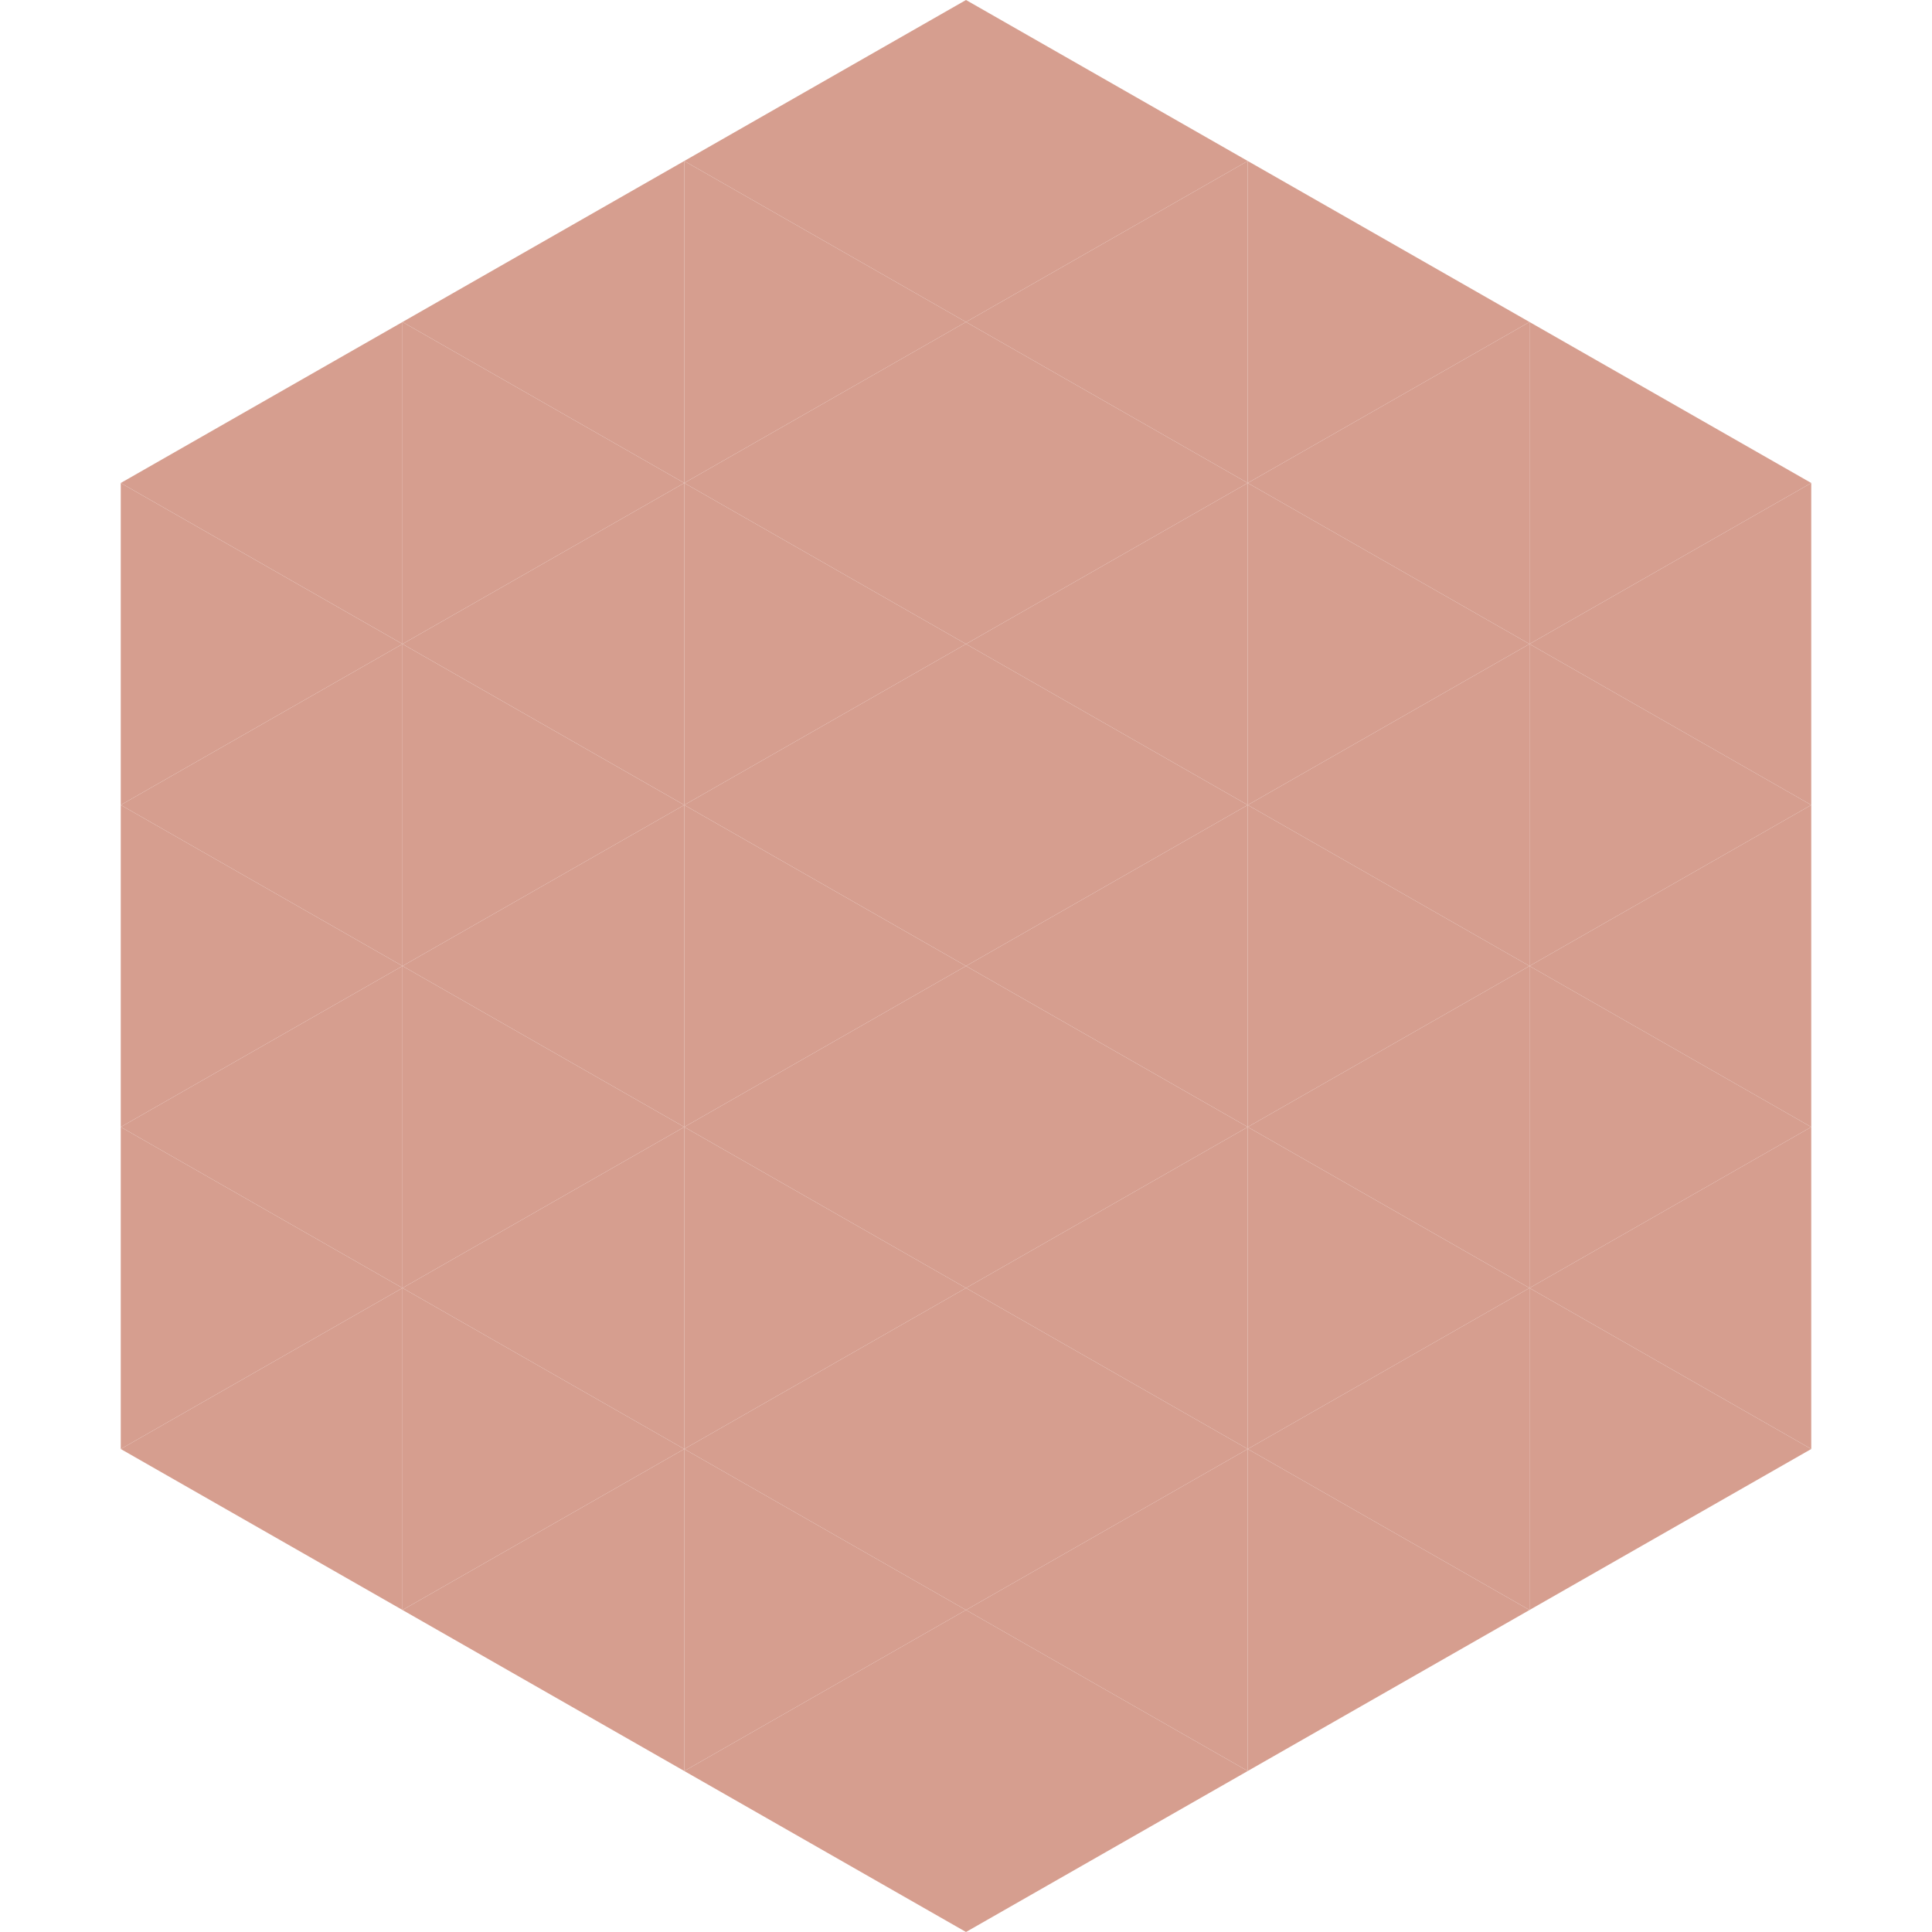 <?xml version="1.0"?>
<!-- Generated by SVGo -->
<svg width="240" height="240"
     xmlns="http://www.w3.org/2000/svg"
     xmlns:xlink="http://www.w3.org/1999/xlink">
<polygon points="50,40 15,60 50,80" style="fill:rgb(214,158,143)" />
<polygon points="190,40 225,60 190,80" style="fill:rgb(214,158,143)" />
<polygon points="15,60 50,80 15,100" style="fill:rgb(214,158,143)" />
<polygon points="225,60 190,80 225,100" style="fill:rgb(214,158,143)" />
<polygon points="50,80 15,100 50,120" style="fill:rgb(214,158,143)" />
<polygon points="190,80 225,100 190,120" style="fill:rgb(214,158,143)" />
<polygon points="15,100 50,120 15,140" style="fill:rgb(214,158,143)" />
<polygon points="225,100 190,120 225,140" style="fill:rgb(214,158,143)" />
<polygon points="50,120 15,140 50,160" style="fill:rgb(214,158,143)" />
<polygon points="190,120 225,140 190,160" style="fill:rgb(214,158,143)" />
<polygon points="15,140 50,160 15,180" style="fill:rgb(214,158,143)" />
<polygon points="225,140 190,160 225,180" style="fill:rgb(214,158,143)" />
<polygon points="50,160 15,180 50,200" style="fill:rgb(214,158,143)" />
<polygon points="190,160 225,180 190,200" style="fill:rgb(214,158,143)" />
<polygon points="15,180 50,200 15,220" style="fill:rgb(255,255,255); fill-opacity:0" />
<polygon points="225,180 190,200 225,220" style="fill:rgb(255,255,255); fill-opacity:0" />
<polygon points="50,0 85,20 50,40" style="fill:rgb(255,255,255); fill-opacity:0" />
<polygon points="190,0 155,20 190,40" style="fill:rgb(255,255,255); fill-opacity:0" />
<polygon points="85,20 50,40 85,60" style="fill:rgb(214,158,143)" />
<polygon points="155,20 190,40 155,60" style="fill:rgb(214,158,143)" />
<polygon points="50,40 85,60 50,80" style="fill:rgb(214,158,143)" />
<polygon points="190,40 155,60 190,80" style="fill:rgb(214,158,143)" />
<polygon points="85,60 50,80 85,100" style="fill:rgb(214,158,143)" />
<polygon points="155,60 190,80 155,100" style="fill:rgb(214,158,143)" />
<polygon points="50,80 85,100 50,120" style="fill:rgb(214,158,143)" />
<polygon points="190,80 155,100 190,120" style="fill:rgb(214,158,143)" />
<polygon points="85,100 50,120 85,140" style="fill:rgb(214,158,143)" />
<polygon points="155,100 190,120 155,140" style="fill:rgb(214,158,143)" />
<polygon points="50,120 85,140 50,160" style="fill:rgb(214,158,143)" />
<polygon points="190,120 155,140 190,160" style="fill:rgb(214,158,143)" />
<polygon points="85,140 50,160 85,180" style="fill:rgb(214,158,143)" />
<polygon points="155,140 190,160 155,180" style="fill:rgb(214,158,143)" />
<polygon points="50,160 85,180 50,200" style="fill:rgb(214,158,143)" />
<polygon points="190,160 155,180 190,200" style="fill:rgb(214,158,143)" />
<polygon points="85,180 50,200 85,220" style="fill:rgb(214,158,143)" />
<polygon points="155,180 190,200 155,220" style="fill:rgb(214,158,143)" />
<polygon points="120,0 85,20 120,40" style="fill:rgb(214,158,143)" />
<polygon points="120,0 155,20 120,40" style="fill:rgb(214,158,143)" />
<polygon points="85,20 120,40 85,60" style="fill:rgb(214,158,143)" />
<polygon points="155,20 120,40 155,60" style="fill:rgb(214,158,143)" />
<polygon points="120,40 85,60 120,80" style="fill:rgb(214,158,143)" />
<polygon points="120,40 155,60 120,80" style="fill:rgb(214,158,143)" />
<polygon points="85,60 120,80 85,100" style="fill:rgb(214,158,143)" />
<polygon points="155,60 120,80 155,100" style="fill:rgb(214,158,143)" />
<polygon points="120,80 85,100 120,120" style="fill:rgb(214,158,143)" />
<polygon points="120,80 155,100 120,120" style="fill:rgb(214,158,143)" />
<polygon points="85,100 120,120 85,140" style="fill:rgb(214,158,143)" />
<polygon points="155,100 120,120 155,140" style="fill:rgb(214,158,143)" />
<polygon points="120,120 85,140 120,160" style="fill:rgb(214,158,143)" />
<polygon points="120,120 155,140 120,160" style="fill:rgb(214,158,143)" />
<polygon points="85,140 120,160 85,180" style="fill:rgb(214,158,143)" />
<polygon points="155,140 120,160 155,180" style="fill:rgb(214,158,143)" />
<polygon points="120,160 85,180 120,200" style="fill:rgb(214,158,143)" />
<polygon points="120,160 155,180 120,200" style="fill:rgb(214,158,143)" />
<polygon points="85,180 120,200 85,220" style="fill:rgb(214,158,143)" />
<polygon points="155,180 120,200 155,220" style="fill:rgb(214,158,143)" />
<polygon points="120,200 85,220 120,240" style="fill:rgb(214,158,143)" />
<polygon points="120,200 155,220 120,240" style="fill:rgb(214,158,143)" />
<polygon points="85,220 120,240 85,260" style="fill:rgb(255,255,255); fill-opacity:0" />
<polygon points="155,220 120,240 155,260" style="fill:rgb(255,255,255); fill-opacity:0" />
</svg>

